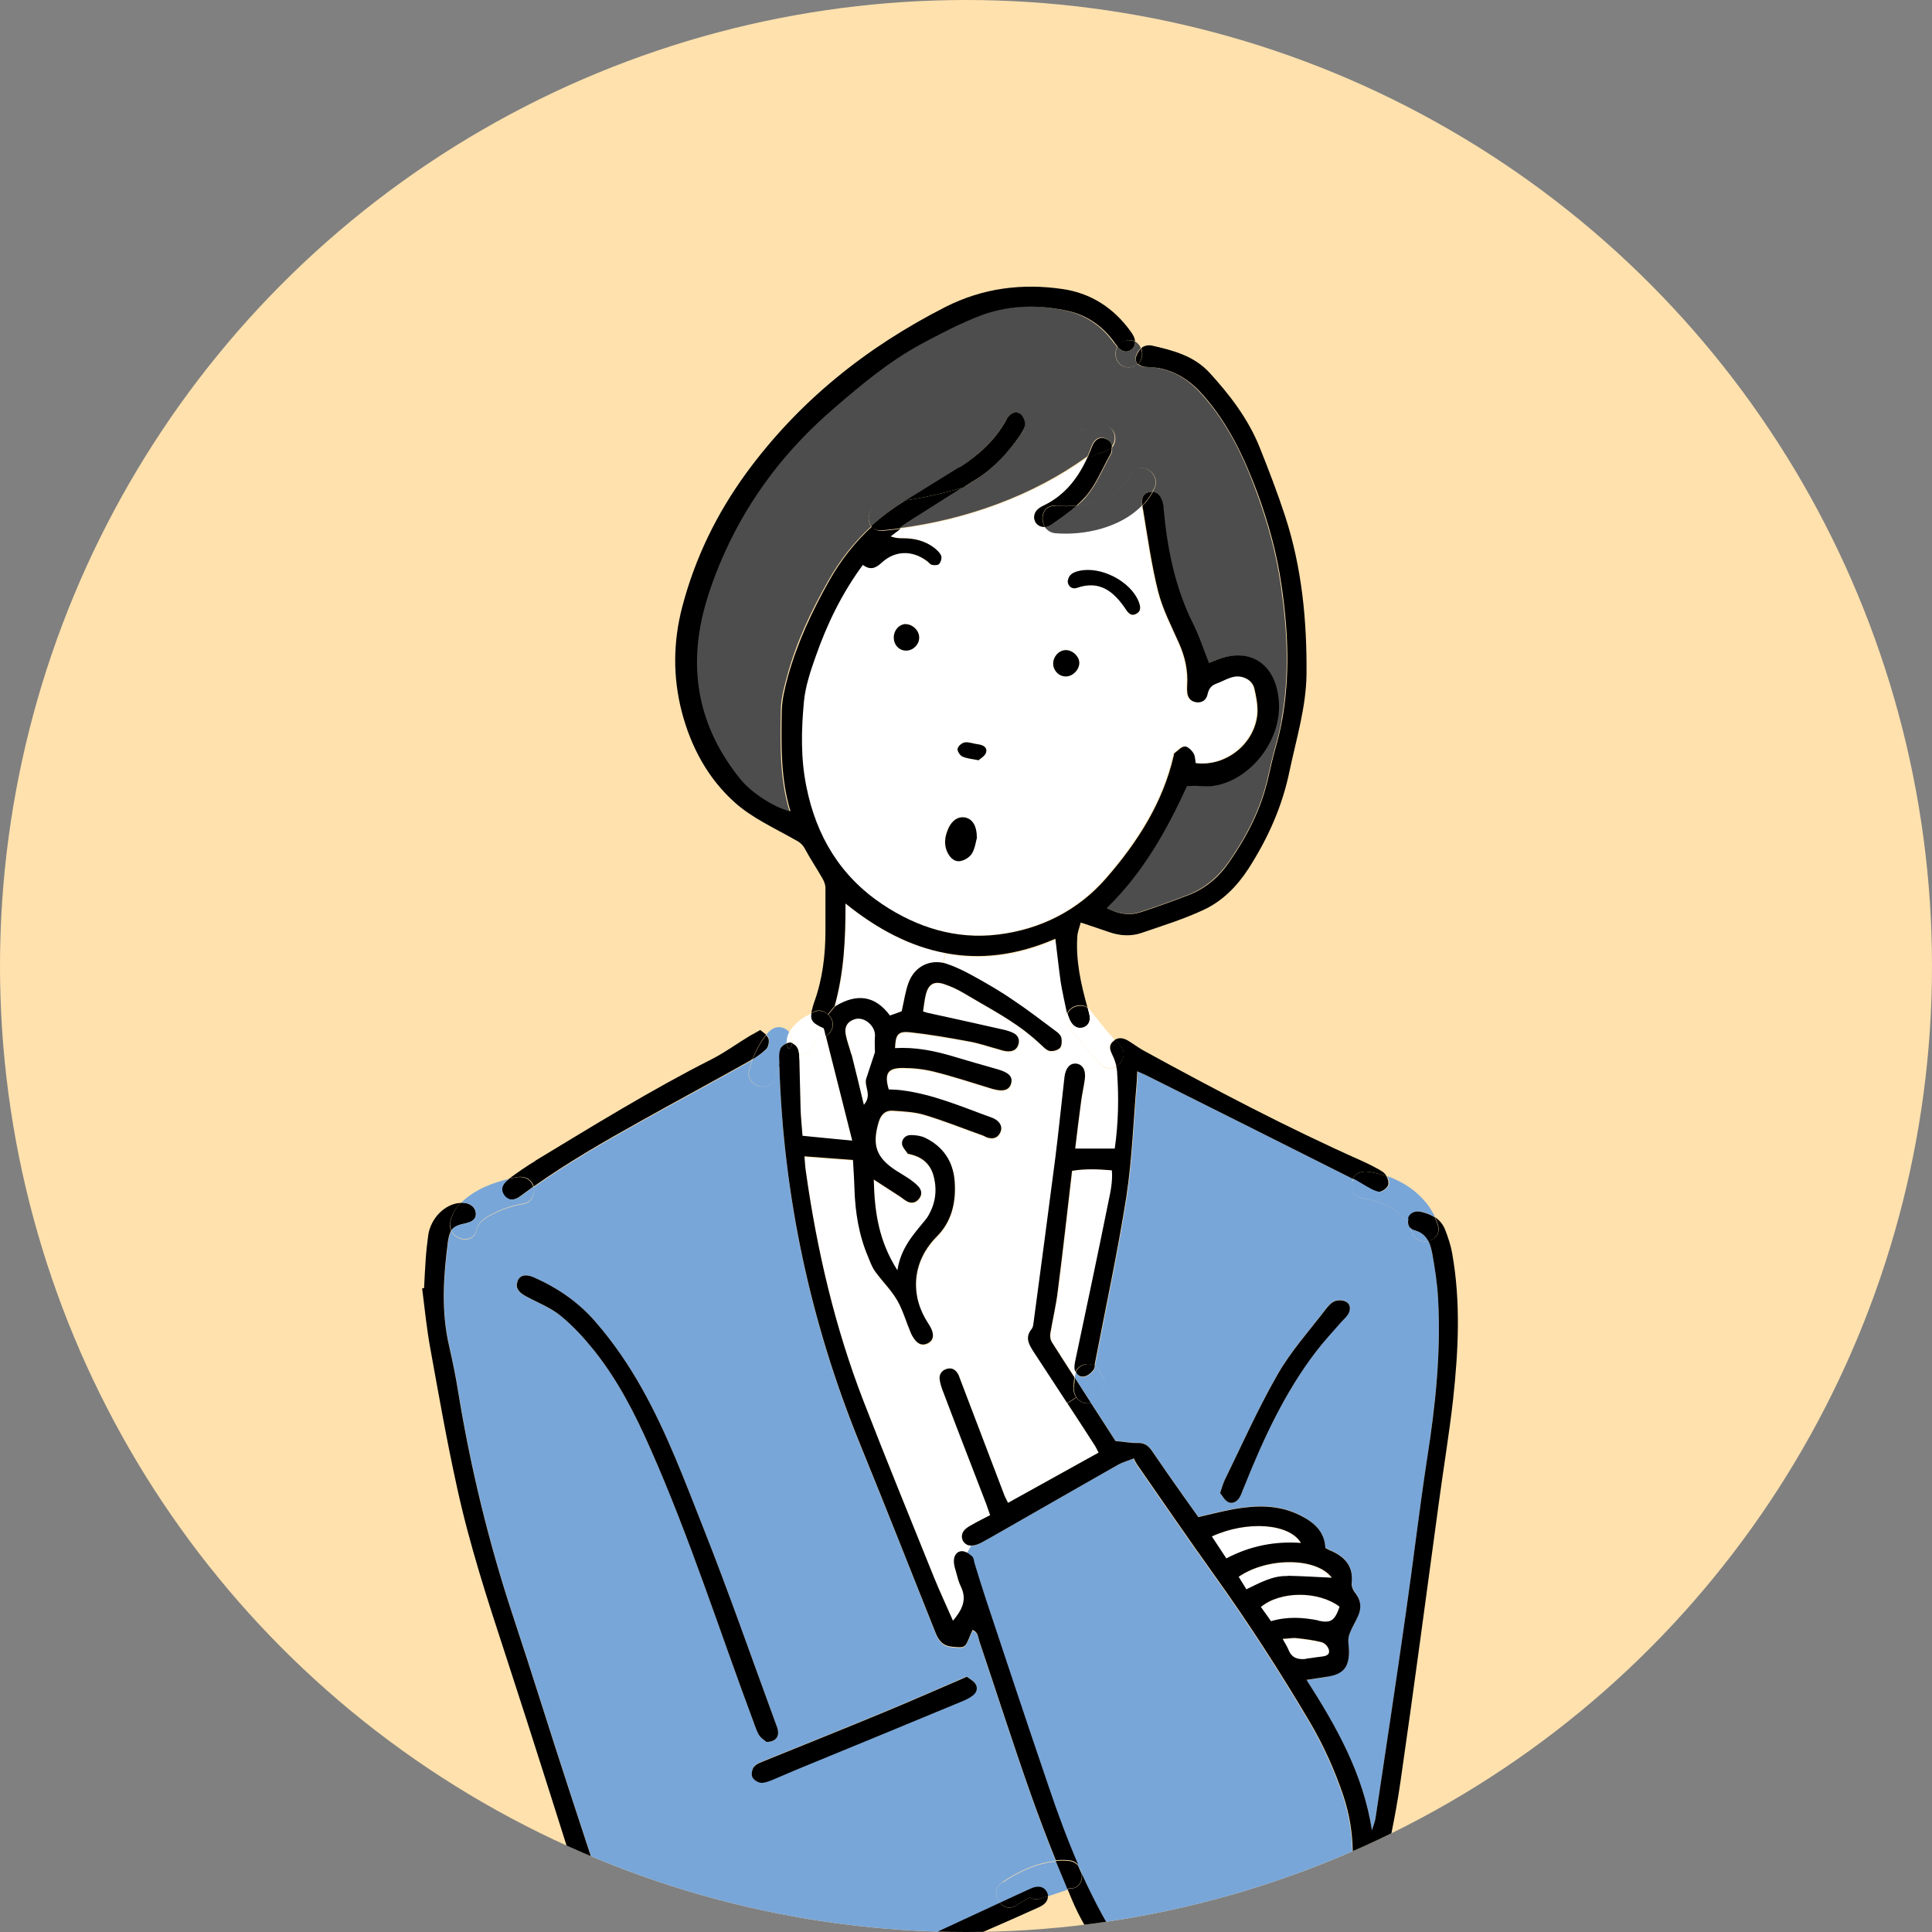<?xml version="1.0" encoding="UTF-8"?><svg id="_レイヤー_2" xmlns="http://www.w3.org/2000/svg" xmlns:xlink="http://www.w3.org/1999/xlink" viewBox="0 0 80 80"><rect x="0" y="0" width="80" height="80" fill="#808080" stroke="none"/><defs><style>.cls-1{fill:none;}.cls-2{clip-path:url(#clippath);}.cls-3{fill:#fff;}.cls-4{fill:#ffe1ad;}.cls-5{fill:#79a6d8;}.cls-6{fill:#4d4d4d;}</style><clipPath id="clippath"><circle class="cls-1" cx="40" cy="40" r="40"/></clipPath></defs><g id="contents"><g><circle class="cls-4" cx="40" cy="40" r="40"/><g class="cls-2"><g><path class="cls-5" d="M31.16,43.87c-.06,.14-.1,.29-.14,.43-.19,.7,.9,1,1.08,.3,.04-.16,.1-.32,.17-.46,.17,5.43,1.29,10.65,3.34,15.68,1.06,2.6,2.1,5.21,3.13,7.82,.14,.35,.32,.55,.72,.58,.46,.04,.49,.05,.67-.37,.04-.1,.09-.2,.14-.33,.23,.09,.23,.3,.28,.46,.72,2.13,1.4,4.27,2.15,6.39,.32,.9,.66,1.8,1.02,2.69-.79,.07-1.55,.43-2.21,.87-.34,.22-.31,.62-.11,.87-1.24,.57-2.47,1.15-3.71,1.72-2.64,1.22-5.34,2.27-8.21,2.84-.48,.1-.95,.15-1.42,.14,.05-.23-.03-.52-.26-.61-.46-.2-.84-.52-1.15-.92-.14-.19-.38-.28-.59-.26-.83-2.56-1.68-5.11-2.51-7.66-.78-2.38-1.52-4.78-2.31-7.16-1-3.03-1.75-6.12-2.26-9.26-.1-.63-.23-1.25-.37-1.87-.34-1.45-.24-2.9-.05-4.36,.03-.19,.07-.33,.13-.43,.2,.44,.94,.53,1.05-.05,.07-.34,.46-.55,.76-.69,.38-.19,.79-.31,1.21-.38,.3-.05,.46-.42,.39-.69,1.4-.99,2.89-1.85,4.38-2.68,1.48-.83,2.99-1.64,4.47-2.47,.07-.04,.14-.08,.21-.13Zm-7.95,10.61c.52,.42,.98,.93,1.4,1.45,.97,1.22,1.68,2.6,2.31,4.03,1.65,3.72,2.88,7.59,4.3,11.39,.07,.18,.12,.36,.22,.51,.09,.13,.23,.21,.3,.27,.31,0,.49-.16,.48-.39,0-.11-.04-.22-.08-.32-1-2.72-1.95-5.46-3.02-8.16-.77-1.95-1.5-3.91-2.53-5.75-.55-.98-1.18-1.91-1.92-2.76-.71-.83-1.58-1.42-2.57-1.86-.33-.14-.56-.09-.67,.15-.11,.24,0,.45,.31,.62,.49,.27,1.03,.47,1.46,.82Zm8.27,19.33c.13,.02,.29-.04,.43-.09,.36-.15,.72-.31,1.08-.46,2.26-.93,4.53-1.86,6.79-2.8,.17-.07,.35-.15,.49-.26,.16-.12,.23-.32,.1-.5-.09-.12-.24-.2-.35-.28-.16,.07-.26,.12-.36,.16-1.01,.43-2.02,.88-3.04,1.3-1.69,.7-3.39,1.38-5.09,2.07-.12,.05-.26,.11-.32,.21-.07,.11-.11,.3-.06,.41,.05,.11,.21,.22,.34,.24Z"/><path class="cls-5" d="M40.2,64.02l-.18,.31c.08,.04,.16,.1,.23,.16,.07,.06,.08,.2,.11,.31,.16,.52,.32,1.04,.49,1.55,.85,2.56,1.7,5.12,2.57,7.67,.37,1.1,.77,2.18,1.23,3.25,.08,.1,.13,.22,.15,.34,.26,.57,.53,1.14,.84,1.69,.55,.99,1.3,1.78,2.19,2.45,.4,.31,.8,.62,1.2,.93,.96,.73,1.96,1.37,3.13,1.72,.62,.19,1.15,.12,1.62-.3,.02-.02,.04-.04,.06-.06-.16-.2-.19-.49,.03-.73,.61-.64,.88-1.5,1.09-2.34,.07-.26,.26-.38,.46-.4,.13-.54,.25-1.09,.36-1.64,.3-1.53,.33-3.05-.17-4.55-.36-1.07-.82-2.09-1.39-3.06-1.23-2.08-2.54-4.11-3.95-6.08-1.09-1.52-2.15-3.07-3.22-4.61-.05-.08-.09-.16-.12-.23-.29,.11-.49,.17-.67,.27-1.5,.85-2.99,1.71-4.48,2.56-.39,.22-.78,.45-1.17,.66-.13,.07-.28,.12-.42,.12Z"/><path class="cls-5" d="M51.52,61.55c.79-1.97,1.67-3.89,2.97-5.59,.33-.43,.7-.83,1.06-1.24,.1-.11,.22-.21,.29-.34,.09-.18,.08-.4-.11-.49-.13-.07-.33-.07-.46-.02-.15,.06-.27,.2-.37,.33-.68,.89-1.45,1.74-2,2.71-.81,1.41-1.47,2.9-2.19,4.37-.07,.15-.11,.31-.19,.54,.1,.12,.18,.29,.32,.37,.18,.1,.37,0,.48-.17,.09-.14,.13-.31,.2-.46Zm3.43,7.87c.66-.1,.91-.38,.91-1.05,0-.15-.04-.3-.03-.45,0-.12,.03-.24,.08-.35,.11-.24,.25-.46,.34-.7,.13-.31,.09-.61-.12-.9-.09-.12-.17-.3-.16-.44,.07-.64-.24-1.03-.78-1.29-.1-.05-.2-.1-.31-.15-.04-.69-.48-1.06-1.04-1.35-.88-.45-1.81-.42-2.75-.26-.48,.08-.95,.21-1.47,.33-.21-.29-.43-.59-.64-.9-.43-.61-.86-1.22-1.28-1.84-.15-.22-.31-.34-.6-.33-.27,.01-.55-.04-.91-.08-.33-.52-.67-1.04-1.02-1.58,.05-.01,.1-.03,.15-.06,.12-.08,.13-.09,.21-.21,.02-.03,.03-.06,.05-.09,.04-.1,.09-.2,.13-.3,.05-.13,.01-.31-.06-.43-.02-.03-.03-.05-.05-.07-.04-.15-.13-.27-.26-.35,.01-.06,.02-.11,.03-.17,.44-2.28,.93-4.55,1.29-6.84,.24-1.57,.29-3.17,.43-4.75,.01-.13,.01-.25,.02-.44,.19,.08,.34,.15,.48,.22,2.78,1.39,5.56,2.78,8.34,4.18,.03,.02,.06,.03,.1,.05-.02,.03-.03,.07-.04,.1-.07,.27,.09,.65,.39,.69,.74,.1,1.57,.44,1.95,1.11,.01,.04,.03,.07,.05,.1,.03,.06,.06,.13,.08,.2,.11,.33,.42,.43,.68,.37,.09,.16,.13,.35,.17,.54,.12,.62,.21,1.26,.24,1.89,.12,2.2-.12,4.37-.45,6.55-.33,2.15-.58,4.31-.89,6.46-.4,2.82-.83,5.63-1.25,8.45-.02,.14-.08,.28-.15,.52-.37-2.35-1.46-4.28-2.71-6.23,.34-.05,.59-.1,.85-.13Z"/><path class="cls-6" d="M52.89,29.8c-.3,1.62-1.83,2.91-3.22,2.74-.16-.02-.33,0-.54,0-.84,1.84-1.82,3.6-3.32,5.05,.5,.26,.95,.32,1.41,.17,.66-.22,1.31-.45,1.96-.7,.7-.27,1.26-.75,1.69-1.36,.73-1.05,1.32-2.18,1.61-3.44,.1-.44,.2-.88,.32-1.31,.11-.38,.2-.76,.27-1.14l-.17-.02Z"/><path class="cls-6" d="M53.06,29.82c.34-1.84,.25-3.69-.02-5.55-.19-1.34-.55-2.64-1.02-3.91-.53-1.45-1.19-2.83-2.23-4-.51-.58-1.08-.97-1.83-1.12-.18-.04-.37-.04-.56-.05-.12,0-.23-.05-.3-.12-.09,.09-.21,.14-.37,.14-.49,0-.65-.52-.47-.85-.05-.05-.1-.12-.16-.19-.47-.65-1.11-1.1-1.86-1.28-1.2-.29-2.44-.28-3.6,.15-.89,.32-1.74,.77-2.58,1.23-1.31,.71-2.44,1.67-3.56,2.63-1.95,1.67-3.49,3.66-4.54,6-.32,.72-.61,1.46-.81,2.21-.73,2.64-.24,5.04,1.49,7.18,.45,.55,1.43,1.18,2.05,1.3-.41-1.36-.38-2.75-.36-4.13,0-.51,.13-.97,.26-1.46,.38-1.41,1-2.71,1.71-3.96,.48-.85,1.07-1.6,1.77-2.24-.22-.31-.07-.9,.44-.94,.33-.03,.66-.07,.99-.12,.74-.45,1.48-.91,2.21-1.37,.8-.51,1.49-1.13,1.95-1.98,.03-.05,.05-.1,.09-.14,.14-.16,.34-.22,.5-.09,.11,.09,.2,.28,.19,.42,0,.15-.11,.31-.21,.45-.5,.71-1.08,1.35-1.81,1.82-.18,.12-.36,.23-.54,.34,1.68-.51,3.28-1.28,4.66-2.3,.1-.08,.23-.1,.35-.07,.06-.03,.13-.06,.2-.08,.05-.01,.09-.03,.14-.04,.03,0,.05-.01,.08-.02,.01,0,.04-.02,.06-.02,0,0,0,0,0,0,.27-.11,.58-.06,.74,.21,.12,.2,.09,.49-.06,.66,0,.03,0,.07,0,.11,0,.07-.03,.15-.07,.21-.32,.57-.57,1.2-.98,1.69-.12,.15-.26,.28-.41,.41,.91-.09,1.84-.46,2.24-1.29,.32-.65,1.29-.08,.97,.57-.02,.05-.05,.1-.08,.15,.24,.01,.39,.22,.44,.6,0,.02,0,.04,0,.06,.15,1.67,.48,3.29,1.23,4.81,.25,.51,.43,1.06,.65,1.61,.13-.05,.23-.09,.33-.13,1.24-.5,2.27,.05,2.52,1.37,.07,.38,.07,.76,0,1.12l.17,.02Z"/><path class="cls-3" d="M53.11,67.87c.12,.22,.2,.34,.25,.47,.14,.34,.41,.4,.73,.36,.2-.02,.4-.06,.61-.08,.18-.02,.37-.06,.33-.27-.02-.13-.17-.3-.3-.33-.34-.09-.69-.13-1.04-.17-.16-.02-.32,.02-.58,.03Z"/><path class="cls-3" d="M52.2,66.56c.14,.19,.28,.39,.42,.59,.67-.2,1.32-.16,1.97-.03,.52,.11,.68,0,.88-.58-.87-.66-2.45-.66-3.26,.01Z"/><path class="cls-3" d="M51.29,65.3c.1,.16,.2,.33,.32,.52,.56-.27,1.09-.57,1.7-.55,.59,.01,1.19,.05,1.83,.08-.63-.85-2.67-.86-3.86-.04Z"/><path class="cls-3" d="M50.17,63.63c.21,.32,.39,.59,.6,.91,.97-.51,1.99-.72,3.09-.64-.47-.81-2.23-.94-3.69-.27Z"/><path class="cls-3" d="M42.42,42.69c-.8-.6-1.69-1.06-2.54-1.57-.24-.14-.5-.26-.77-.35-.41-.14-.65-.01-.76,.41-.06,.23-.08,.47-.12,.72,.1,.03,.17,.06,.24,.07,1.01,.22,2.01,.44,3.02,.67,.15,.03,.29,.07,.43,.13,.05,.02,.1,.05,.14,.08l.36-.17Z"/><path class="cls-3" d="M35.88,44.66c.11-.33,.22-.66,.36-1.09,0-.14-.02-.4,0-.65,.04-.42-.43-.84-.83-.72-.3,.09-.45,.31-.38,.65,.05,.27,.16,.54,.23,.81,.17,.67,.33,1.34,.51,2.09,.36-.41,0-.76,.1-1.09Z"/><path class="cls-3" d="M33.85,43.09s-.05,.04-.07,.05c-.04,.03-.07,.07-.11,.1-.07,.24-.26,.43-.54,.43-.01,0-.03,0-.04,0,0,.08,0,.16,.01,.24,.02,.67,.03,1.35,.05,2.02,.01,.35,.05,.7,.08,1.11,.68,.07,1.32,.13,2.06,.2-.38-1.5-.74-2.92-1.09-4.32-.04,.02-.08,.04-.13,.06-.01,0-.02,0-.03,0-.03,.01-.05,.03-.08,.04-.04,.02-.08,.05-.12,.07Z"/><path class="cls-3" d="M35.02,37.43c0,1.47-.05,2.83-.45,4.25,.93-.57,1.68-.42,2.27,.38,.2-.07,.38-.13,.49-.18,.1-.44,.15-.83,.29-1.2,.24-.62,.81-.93,1.43-.8l.08-.41c-1.43-.27-2.8-.98-4.12-2.05Z"/><path class="cls-3" d="M44.51,56.63c0-.15,.04-.29,.07-.44,.44-2.13,.9-4.25,1.33-6.38,.09-.43,.19-.87,.15-1.34-.58-.05-1.11-.07-1.65,.02-.2,1.7-.38,3.33-.59,4.97-.07,.59-.22,1.17-.31,1.76-.02,.11,0,.26,.06,.36,.31,.48,.62,.97,.93,1.45,0-.08,.02-.15,.05-.22-.02-.05-.04-.11-.04-.18Z"/><path class="cls-3" d="M39.24,39.94c.39,.13,.76,.32,1.12,.52,.56,.31,1.11,.63,1.63,.99,.61,.41,1.18,.85,1.77,1.29,.09,.06,.18,.16,.2,.26,.02,.13,.02,.32-.06,.41-.08,.09-.26,.14-.39,.13-.11,0-.24-.11-.33-.2-.24-.23-.5-.45-.76-.65l-.36,.17c.12,.1,.17,.23,.12,.41-.06,.21-.22,.3-.43,.29-.13,0-.26-.04-.38-.08-.42-.11-.83-.26-1.25-.33-.81-.15-1.62-.29-2.44-.38-.49-.05-.59,.1-.61,.66,.83-.05,1.64,.11,2.43,.35,.61,.18,1.22,.36,1.83,.53,.45,.13,.62,.3,.55,.57-.07,.29-.33,.37-.8,.23-.79-.24-1.57-.5-2.37-.7-.43-.11-.89-.16-1.33-.16-.62,0-.76,.24-.57,.89,.16,.01,.33,.01,.49,.03,1.34,.16,2.56,.7,3.81,1.15,.05,.02,.1,.05,.15,.08,.19,.14,.27,.32,.16,.54-.11,.22-.31,.26-.53,.19-.07-.02-.13-.07-.2-.09-.79-.28-1.58-.6-2.38-.84-.42-.13-.88-.15-1.33-.18-.32-.02-.5,.17-.59,.48-.28,.95-.1,1.47,.74,2.01,.19,.12,.38,.23,.57,.36,.12,.09,.24,.18,.34,.29,.14,.16,.16,.34,.02,.51-.13,.17-.32,.2-.5,.1-.11-.06-.21-.15-.32-.22-.32-.21-.65-.42-1.05-.68,.03,1.36,.21,2.55,.98,3.76,.14-.93,.67-1.49,1.16-2.09,.02-.03,.05-.06,.07-.09,.34-.54,.43-1.11,.27-1.72-.14-.53-.5-.81-1.03-.92-.02,0-.04,0-.05-.02-.08-.13-.22-.26-.23-.4-.01-.2,.15-.36,.36-.36,.2,0,.42,.03,.59,.11,.75,.36,1.17,.98,1.23,1.81,.06,.86-.12,1.66-.74,2.28-1.08,1.09-1.08,2.5-.36,3.59,.06,.09,.12,.19,.16,.3,.08,.22,.05,.42-.17,.53-.21,.11-.4,.04-.54-.15-.07-.09-.13-.19-.17-.29-.19-.45-.32-.92-.56-1.34-.25-.43-.62-.79-.91-1.19-.13-.18-.21-.4-.29-.6-.39-.91-.54-1.87-.57-2.85-.01-.39-.04-.78-.06-1.17-.69-.05-1.33-.1-2.01-.15,.02,.26,.03,.45,.06,.64,.46,3.26,1.2,6.44,2.39,9.51,.95,2.45,1.94,4.87,2.92,7.3,.24,.59,.51,1.16,.78,1.78,.38-.45,.59-.87,.33-1.41-.1-.2-.15-.42-.21-.64-.04-.14-.09-.29-.08-.44,0-.2,.12-.39,.33-.39,.06,0,.13,.02,.19,.05l.18-.31c-.32,0-.49-.36-.3-.61,.08-.11,.22-.19,.35-.26,.24-.14,.49-.26,.74-.39-.06-.18-.11-.32-.16-.46-.59-1.54-1.19-3.07-1.77-4.61-.07-.17-.13-.35-.16-.54-.03-.2,.07-.37,.27-.44,.2-.07,.37,0,.48,.19,.04,.06,.06,.13,.09,.21,.61,1.61,1.23,3.22,1.84,4.83,.04,.1,.1,.2,.15,.31,1.26-.7,2.5-1.39,3.75-2.08-.06-.11-.09-.19-.14-.27-.38-.59-.76-1.18-1.15-1.77-.46-.71-.93-1.43-1.4-2.14-.2-.3-.35-.58-.08-.92,.07-.09,.08-.25,.1-.37,.3-2.25,.6-4.49,.89-6.74,.14-1.11,.25-2.23,.38-3.35,.04-.36,.21-.55,.46-.54,.27,.01,.42,.26,.38,.64-.04,.3-.11,.59-.15,.89-.09,.66-.16,1.32-.25,1.99,.58,0,1.1,0,1.64,0,.16-1.06,.18-2.08,.1-3.11,0-.1-.02-.2-.04-.3-.2,.12-.45,.13-.66-.08-.45-.46-.84-.96-1.24-1.46-.15-.19-.21-.42-.12-.63-.01-.05-.03-.1-.04-.15-.08-.38-.17-.77-.23-1.16-.08-.57-.15-1.14-.22-1.78-1.61,.7-3.12,.87-4.57,.59l-.08,.41c.06,.01,.11,.03,.17,.05Z"/><path class="cls-3" d="M45.04,18.92c-.39,.86-.93,1.58-1.82,2.01-.21,.1-.39,.23-.4,.48,0,.26,.21,.43,.45,.41,.09,.13,.23,.23,.43,.25,1.21,.1,2.69-.23,3.58-1.14,0,.04,0,.09,.02,.14,.19,1.14,.35,2.3,.63,3.42,.19,.74,.55,1.43,.86,2.13,.25,.56,.38,1.13,.34,1.75,0,.07-.01,.15,0,.22,0,.25,.11,.44,.38,.48,.24,.03,.41-.1,.46-.32,.05-.22,.13-.36,.36-.45,.35-.12,.66-.37,1.06-.28,.26,.06,.46,.23,.52,.47,.08,.34,.15,.7,.13,1.04-.1,1.26-1.31,2.22-2.56,2.06-.02-.13-.02-.3-.09-.41-.08-.13-.25-.29-.36-.28-.15,.01-.29,.18-.43,.28-.02,.02-.02,.07-.03,.11-.45,1.95-1.51,3.59-2.79,5.06-1.16,1.34-2.73,2.13-4.49,2.34-1.73,.21-3.34-.29-4.79-1.26-1.74-1.17-2.73-2.82-3.14-4.87-.24-1.18-.21-2.35-.1-3.53,.06-.62,.27-1.25,.48-1.84,.47-1.35,1.09-2.63,1.96-3.81,.32,.24,.54,.13,.79-.1,.55-.5,1.25-.51,1.85-.07,.08,.05,.14,.15,.22,.17,.1,.02,.25,.02,.3-.04,.07-.08,.12-.25,.08-.34-.05-.13-.18-.24-.29-.33-.37-.28-.81-.39-1.27-.39-.16,0-.32,0-.53-.08,.14-.1,.27-.21,.41-.31,2.74-.35,5.54-1.34,7.77-2.96,0,0,.02,0,.02,0Zm-7.5,8.01c.29-.01,.53-.27,.52-.55,0-.28-.27-.54-.54-.54s-.51,.25-.51,.56c0,.31,.23,.55,.53,.54Zm2.24,8.72c.18-.04,.38-.17,.47-.33,.12-.22,.15-.49,.19-.62,0-.52-.19-.79-.49-.85-.28-.05-.53,.11-.69,.45-.15,.33-.2,.68-.02,1.02,.11,.21,.3,.38,.54,.32Zm.74-4.17c.09-.08,.27-.18,.31-.32,.06-.22-.12-.31-.33-.34-.18-.02-.37-.1-.54-.08-.11,.01-.28,.14-.3,.25-.02,.1,.09,.28,.19,.33,.18,.09,.39,.1,.68,.16Zm3.62-3.47c.29,0,.57-.3,.55-.59-.02-.27-.3-.51-.57-.5-.28,.01-.51,.27-.51,.56,0,.29,.25,.54,.53,.53Zm2.47-2.78c.12,.18,.24,.31,.45,.19,.21-.12,.16-.31,.09-.5-.34-.85-1.58-1.48-2.47-1.27-.23,.05-.43,.15-.46,.4,0,.21,.17,.37,.39,.29,.95-.33,1.53,.17,2.01,.88Z"/><path d="M18.65,50.6c-.03,.13,0,.25,.04,.35,.11-.16,.28-.23,.57-.29,.34-.07,.48-.22,.44-.46-.04-.23-.25-.39-.54-.4-.03,0-.05,0-.08,0-.22,.23-.37,.49-.43,.8Z"/><path d="M21.05,48.83c-.29,.22-.34,.46-.18,.67,.16,.22,.41,.24,.69,.02,.17-.13,.35-.25,.52-.38,0,0,0,0,0,0-.09-.32-.39-.44-.69-.39-.1,.02-.21,.04-.32,.06-.01,0-.02,.02-.03,.02Z"/><path d="M21.44,53.04c-.11,.24,0,.45,.31,.62,.49,.27,1.03,.47,1.46,.82,.52,.42,.98,.93,1.4,1.45,.97,1.22,1.68,2.6,2.31,4.03,1.65,3.72,2.88,7.59,4.3,11.39,.07,.18,.12,.36,.22,.51,.09,.13,.23,.21,.3,.27,.31,0,.49-.16,.48-.39,0-.11-.04-.22-.08-.32-1-2.72-1.95-5.46-3.02-8.16-.77-1.95-1.5-3.91-2.53-5.75-.55-.98-1.18-1.91-1.92-2.76-.71-.83-1.58-1.42-2.57-1.86-.33-.14-.56-.09-.67,.15Z"/><path class="cls-5" d="M19.7,50.2c.04,.24-.11,.39-.44,.46-.29,.06-.47,.13-.57,.29,.2,.44,.94,.53,1.05-.05,.07-.34,.46-.55,.76-.69,.38-.19,.79-.31,1.21-.38,.3-.05,.46-.42,.39-.69-.18,.12-.35,.25-.52,.38-.29,.21-.53,.19-.69-.02-.16-.22-.12-.45,.18-.67,.01,0,.02-.02,.03-.02-.68,.15-1.5,.47-2.01,1,.03,0,.05,0,.08,0,.29,0,.5,.17,.54,.4Z"/><path d="M22.17,48.07c-.37,.22-.73,.47-1.08,.73,.11-.02,.22-.04,.32-.06,.3-.05,.6,.07,.69,.39,0,0,0,0,0,0,1.4-.99,2.89-1.85,4.38-2.68,1.48-.83,2.99-1.64,4.47-2.47,.07-.04,.14-.08,.21-.13,.14-.36,.33-.7,.56-1.01-.07-.06-.16-.12-.24-.19-.17,.1-.3,.17-.43,.24-.53,.32-1.03,.69-1.58,.97-2.51,1.27-4.9,2.75-7.3,4.2Z"/><path d="M25.62,82.09c.06-.25,.24-.37,.43-.39-.83-2.56-1.68-5.11-2.51-7.66-.78-2.38-1.52-4.78-2.31-7.16-1-3.03-1.75-6.12-2.26-9.26-.1-.63-.23-1.25-.37-1.87-.34-1.45-.24-2.9-.05-4.36,.03-.19,.07-.33,.13-.43-.05-.1-.06-.22-.04-.35,.06-.31,.22-.57,.43-.8-.64,.03-1.24,.63-1.34,1.35-.04,.32-.08,.63-.1,.95-.03,.41-.05,.82-.07,1.23-.03,0-.05,0-.08,.01,.11,.85,.19,1.71,.35,2.55,.34,1.88,.67,3.76,1.08,5.62,.52,2.42,1.29,4.77,2.06,7.12,1.15,3.52,2.26,7.06,3.38,10.59,.34,1.09,.67,2.18,1,3.27,.05,.15,.12,.27,.24,.32-.05-.23-.05-.47,.02-.73Z"/><path d="M31.21,73.17c-.07,.11-.11,.3-.06,.41,.05,.11,.21,.22,.34,.24,.13,.02,.29-.04,.43-.09,.36-.15,.72-.31,1.08-.46,2.26-.93,4.53-1.86,6.79-2.8,.17-.07,.35-.15,.49-.26,.16-.12,.23-.32,.1-.5-.09-.12-.24-.2-.35-.28-.16,.07-.26,.12-.36,.16-1.01,.43-2.02,.88-3.04,1.3-1.69,.7-3.39,1.38-5.09,2.07-.12,.05-.26,.11-.32,.21Z"/><path d="M31.72,42.86c-.23,.31-.42,.65-.56,1.01,.2-.12,.39-.26,.56-.42,.1-.09,.14-.32,.1-.45-.02-.05-.06-.1-.11-.14Z"/><path class="cls-5" d="M31.83,43c.04,.13,0,.36-.1,.45-.17,.16-.36,.3-.56,.42-.06,.14-.1,.29-.14,.43-.19,.7,.9,1,1.08,.3,.04-.16,.1-.32,.17-.46,0-.06,0-.12,0-.18,0-.18-.02-.39,.05-.55,.04-.09,.15-.17,.26-.22,0-.03,0-.06,0-.1,0-.13,.04-.25,.09-.35-.04-.05-.09-.1-.15-.13-.29-.17-.59-.04-.77,.2,0,.01-.02,.03-.03,.04,.05,.04,.09,.09,.11,.14Z"/><path d="M33.09,43.66c0,.08,0,.16,.01,.24,.02,.67,.03,1.35,.05,2.02,.01,.35,.05,.7,.08,1.11,.68,.07,1.32,.13,2.06,.2-.38-1.5-.74-2.92-1.09-4.32,.21-.13,.34-.37,.27-.63-.03-.1-.09-.19-.17-.27l.28-.34c.93-.57,1.68-.42,2.27,.38,.2-.07,.38-.13,.49-.18,.1-.44,.15-.83,.29-1.2,.24-.62,.81-.93,1.43-.8,.06,.01,.11,.03,.17,.05,.39,.13,.76,.32,1.12,.52,.56,.31,1.11,.63,1.63,.99,.61,.41,1.18,.85,1.77,1.29,.09,.06,.18,.16,.2,.26,.02,.13,.02,.32-.06,.41-.08,.09-.26,.14-.39,.13-.11,0-.24-.11-.33-.2-.24-.23-.5-.45-.76-.65-.8-.6-1.69-1.06-2.54-1.57-.24-.14-.5-.26-.77-.35-.41-.14-.65-.01-.76,.41-.06,.23-.08,.47-.12,.72,.1,.03,.17,.06,.24,.07,1.01,.22,2.01,.44,3.02,.67,.15,.03,.29,.07,.43,.13,.05,.02,.1,.05,.14,.08,.12,.1,.17,.23,.12,.41-.06,.21-.22,.3-.43,.29-.13,0-.26-.04-.38-.08-.42-.11-.83-.26-1.25-.33-.81-.15-1.62-.29-2.44-.38-.49-.05-.59,.1-.61,.66,.83-.05,1.64,.11,2.43,.35,.61,.18,1.22,.36,1.83,.53,.45,.13,.62,.3,.55,.57-.07,.29-.33,.37-.8,.23-.79-.24-1.57-.5-2.37-.7-.43-.11-.89-.16-1.33-.16-.62,0-.76,.24-.57,.89,.16,.01,.33,.01,.49,.03,1.34,.16,2.56,.7,3.81,1.15,.05,.02,.1,.05,.15,.08,.19,.14,.27,.32,.16,.54-.11,.22-.31,.26-.53,.19-.07-.02-.13-.07-.2-.09-.79-.28-1.58-.6-2.38-.84-.42-.13-.88-.15-1.33-.18-.32-.02-.5,.17-.59,.48-.28,.95-.1,1.47,.74,2.01,.19,.12,.38,.23,.57,.36,.12,.09,.24,.18,.34,.29,.14,.16,.16,.34,.02,.51-.13,.17-.32,.2-.5,.1-.11-.06-.21-.15-.32-.22-.32-.21-.65-.42-1.05-.68,.03,1.36,.21,2.55,.98,3.76,.14-.93,.67-1.49,1.16-2.09,.02-.03,.05-.06,.07-.09,.34-.54,.43-1.11,.27-1.72-.14-.53-.5-.81-1.03-.92-.02,0-.04,0-.05-.02-.08-.13-.22-.26-.23-.4-.01-.2,.15-.36,.36-.36,.2,0,.42,.03,.59,.11,.75,.36,1.17,.98,1.23,1.81,.06,.86-.12,1.66-.74,2.28-1.08,1.09-1.08,2.5-.36,3.59,.06,.09,.12,.19,.16,.3,.08,.22,.05,.42-.17,.53-.21,.11-.4,.04-.54-.15-.07-.09-.13-.19-.17-.29-.19-.45-.32-.92-.56-1.34-.25-.43-.62-.79-.91-1.19-.13-.18-.21-.4-.29-.6-.39-.91-.54-1.87-.57-2.85-.01-.39-.04-.78-.06-1.17-.69-.05-1.33-.1-2.01-.15,.02,.26,.03,.45,.06,.64,.46,3.26,1.2,6.44,2.39,9.51,.95,2.45,1.94,4.87,2.92,7.3,.24,.59,.51,1.16,.78,1.78,.38-.45,.59-.87,.33-1.41-.1-.2-.15-.42-.21-.64-.04-.14-.09-.29-.08-.44,0-.2,.12-.39,.33-.39,.06,0,.13,.02,.19,.05,.08,.04,.16,.1,.23,.16,.07,.06,.08,.2,.11,.31,.16,.52,.32,1.04,.49,1.55,.85,2.56,1.7,5.12,2.57,7.67,.37,1.1,.77,2.18,1.23,3.25-.09-.1-.22-.18-.38-.19-.18-.02-.37-.02-.55,0-.36-.89-.7-1.79-1.02-2.69-.75-2.12-1.43-4.26-2.15-6.39-.05-.16-.05-.37-.28-.46-.05,.12-.1,.22-.14,.33-.17,.42-.21,.41-.67,.37-.4-.03-.58-.23-.72-.58-1.04-2.61-2.07-5.22-3.13-7.82-2.05-5.03-3.17-10.26-3.34-15.68,.11-.25,.25-.48,.41-.7,.1,.13,.25,.21,.41,.22Zm2.17,0c.17,.67,.33,1.34,.51,2.09,.36-.41,0-.76,.1-1.09,.11-.33,.22-.66,.36-1.09,0-.14-.02-.4,0-.65,.04-.42-.43-.84-.83-.72-.3,.09-.45,.31-.38,.65,.05,.27,.16,.54,.23,.81Z"/><path d="M32.32,43.42c-.07,.16-.06,.36-.05,.55,0,.06,0,.12,0,.18,.11-.25,.25-.48,.41-.7-.06-.07-.09-.15-.11-.24-.11,.04-.22,.13-.26,.22Z"/><path class="cls-3" d="M32.57,43.1s0,.06,0,.1c.04-.02,.09-.03,.13-.03,.03,0,.06,0,.1,.02,.02-.15-.03-.32-.13-.44-.05,.11-.09,.23-.09,.35Z"/><path d="M32.7,43.17s-.08,.02-.13,.03c.01,.09,.05,.17,.11,.24,.01-.02,.03-.04,.04-.05,.04-.06,.07-.13,.08-.2-.04-.02-.07-.03-.1-.02Z"/><path d="M32.72,43.39s-.03,.04-.04,.05c.1,.13,.25,.21,.41,.22,0-.09-.02-.18-.06-.26-.04-.08-.14-.18-.23-.22,0,.07-.03,.14-.08,.2Z"/><path class="cls-3" d="M33.03,43.41c.04,.08,.05,.16,.06,.26,.01,0,.03,0,.04,0,.27,0,.47-.18,.54-.43,.03-.04,.07-.07,.11-.1,.02-.01,.06-.04,.07-.05,.04-.02,.08-.05,.12-.07,.02-.01,.05-.03,.08-.04,0,0,.01,0,.03,0,.04-.02,.09-.04,.13-.06-.03-.11-.06-.22-.08-.33-.44-.2-.56-.31-.51-.63-.38,.16-.76,.43-.94,.8,.1,.12,.15,.29,.13,.44,.09,.04,.19,.14,.23,.22Z"/><path d="M33.6,41.95c-.05,.32,.07,.43,.51,.63,.03,.11,.06,.22,.08,.33,.21-.13,.34-.37,.27-.63-.03-.1-.09-.19-.17-.27-.14-.13-.34-.19-.52-.13-.06,.02-.11,.04-.17,.07Z"/><path class="cls-6" d="M36.51,20.84c-.51,.04-.66,.63-.44,.94,.4-.36,.83-.69,1.3-.98,.04-.03,.09-.05,.13-.08-.33,.05-.66,.09-.99,.12Z"/><path d="M36.07,21.78c.09,.12,.23,.2,.44,.18,.25-.02,.49-.05,.74-.08,.12-.09,.25-.18,.38-.27,.75-.48,1.51-.95,2.26-1.43-.79,.24-1.59,.42-2.39,.54-.04,.03-.09,.05-.13,.08-.47,.29-.9,.62-1.3,.98Z"/><path d="M37.52,25.84c-.28,0-.51,.25-.51,.56,0,.31,.23,.55,.53,.54,.29-.01,.53-.27,.52-.55,0-.28-.27-.54-.54-.54Z"/><path class="cls-6" d="M45.36,17.64s0,0,0,0c-.02,0-.05,.02-.06,.02-.02,0-.05,.02-.08,.02-.05,.01-.09,.03-.14,.04-.07,.02-.13,.05-.2,.08-.12-.02-.25,0-.35,.07-1.37,1.02-2.98,1.79-4.66,2.3-.75,.48-1.51,.95-2.26,1.43-.13,.08-.26,.18-.38,.27,2.74-.35,5.54-1.34,7.77-2.96,0,0,.02,0,.02,0,.04-.08,.07-.16,.1-.24,.05-.12,.09-.25,.16-.36,.12-.17,.29-.24,.49-.16,.16,.07,.24,.19,.25,.35,.16-.17,.18-.46,.06-.66-.16-.27-.47-.33-.74-.21Z"/><path d="M39.71,19.35c-.73,.46-1.47,.91-2.21,1.37,.8-.12,1.6-.3,2.39-.54,.18-.11,.36-.23,.54-.34,.74-.47,1.32-1.11,1.81-1.82,.09-.14,.2-.3,.21-.45,0-.14-.08-.33-.19-.42-.16-.13-.36-.07-.5,.09-.04,.04-.07,.09-.09,.14-.46,.85-1.15,1.47-1.95,1.98Z"/><path d="M39.27,34.31c-.15,.33-.2,.68-.02,1.02,.11,.21,.3,.38,.54,.32,.18-.04,.38-.17,.47-.33,.12-.22,.15-.49,.19-.62,0-.52-.19-.79-.49-.85-.28-.05-.53,.11-.69,.45Z"/><path d="M39.65,30.99c-.02,.1,.09,.28,.19,.33,.18,.09,.39,.1,.68,.16,.09-.08,.27-.18,.31-.32,.06-.22-.12-.31-.33-.34-.18-.02-.37-.1-.54-.08-.11,.01-.28,.14-.3,.25Z"/><path class="cls-5" d="M41.51,77.93c-.34,.22-.31,.62-.11,.87,.43-.2,.86-.4,1.28-.59,.31-.14,.57-.07,.68,.16,.02,.05,.04,.1,.04,.15,.23-.08,.46-.15,.69-.23,.04-.02,.08-.03,.12-.05-.16-.39-.32-.77-.48-1.16-.79,.07-1.55,.43-2.21,.87Z"/><path d="M42.64,78.57c.13,.07,.28,.1,.43,.05,.11-.04,.22-.07,.33-.11,0-.05-.02-.1-.04-.15-.11-.23-.36-.31-.68-.16-.43,.2-.86,.39-1.28,.59,.16,.19,.41,.28,.68,.11,.18-.12,.37-.23,.56-.33Z"/><path d="M43.07,78.62c-.15,.05-.3,.02-.43-.05-.19,.1-.38,.21-.56,.33-.27,.18-.53,.08-.68-.11-1.24,.57-2.47,1.15-3.71,1.72-2.64,1.22-5.34,2.27-8.21,2.84-.48,.1-.95,.15-1.42,.14-.01,.06-.03,.11-.06,.15-.04,.07-.1,.13-.16,.17-.1,.12-.26,.2-.44,.22-.2,.02-.39,.01-.57-.03,.06,.1,.18,.18,.34,.23,.34,.09,.7,.12,1.04,.18,.39-.06,.76-.09,1.12-.17,3.25-.68,6.31-1.88,9.28-3.34,.7-.34,1.44-.62,2.16-.93,.76-.33,1.51-.66,2.26-1,.26-.12,.37-.28,.36-.46-.11,.04-.22,.07-.33,.11Z"/><path d="M43.71,20.95c-.52-.04-.66,.53-.43,.88,.08,0,.17-.04,.26-.1,.36-.25,.73-.5,1.05-.79-.3,.03-.6,.03-.87,0Z"/><path class="cls-6" d="M43.53,21.73c-.08,.06-.17,.09-.26,.1,.09,.13,.23,.23,.43,.25,1.21,.1,2.69-.23,3.58-1.14-.03-.37,.09-.54,.34-.57,.03,0,.06,0,.09,0,.03-.05,.05-.1,.08-.15,.31-.65-.66-1.22-.97-.57-.4,.83-1.33,1.19-2.24,1.29-.33,.29-.7,.54-1.05,.79Z"/><path d="M44.12,26.92c-.28,.01-.51,.27-.51,.56,0,.29,.25,.54,.53,.53,.29,0,.57-.3,.55-.59-.02-.27-.3-.51-.57-.5Z"/><path d="M43.72,77.07c.16,.39,.32,.78,.48,1.16,.02-.01,.04-.02,.06-.04,0,0,0,0,0,0,.4,.04,.57-.29,.53-.6-.05-.11-.1-.22-.15-.34-.09-.1-.22-.18-.38-.19-.18-.02-.37-.02-.55,0Z"/><path d="M44.21,24.05c0,.21,.17,.37,.39,.29,.95-.33,1.53,.17,2.01,.88,.12,.18,.24,.31,.45,.19,.21-.12,.16-.31,.09-.5-.34-.85-1.58-1.48-2.47-1.27-.23,.05-.43,.15-.46,.4Z"/><path d="M44.3,42.25c.13,.28,.36,.39,.58,.3,.22-.09,.3-.3,.21-.61-.02-.07-.04-.13-.05-.2-.21-.16-.55-.1-.72,.07-.05,.05-.09,.11-.12,.17,.03,.09,.06,.19,.1,.27Z"/><path class="cls-5" d="M44.65,77.26c.05,.11,.1,.23,.15,.34-.02-.12-.07-.24-.15-.34Z"/><path d="M45.18,58.09c-.23-.35-.45-.7-.68-1.06,0,0,0,.01,0,.02,0,.09,0,.19-.02,.28,0,.06-.02,.13-.01,.19,.01,.14,.02,.17,.08,.3,0,.02,.02,.03,.03,.05,.07,.1,.19,.19,.31,.22,.09,.02,.19,.03,.29,0Z"/><path class="cls-3" d="M44.32,42.6c.4,.5,.79,1.01,1.24,1.46,.21,.21,.46,.2,.66,.08-.04-.15-.09-.31-.16-.45-.1-.21-.17-.38,0-.56,.03-.03,.06-.06,.09-.08-.37-.4-.7-.83-1.04-1.26-.02-.03-.05-.05-.07-.07,.02,.07,.04,.13,.05,.2,.09,.31,.01,.52-.21,.61-.23,.09-.45-.02-.58-.3-.04-.09-.07-.18-.1-.27-.09,.21-.03,.44,.12,.63Z"/><path d="M44.55,56.81c.05,.12,.16,.2,.3,.19,.14,0,.3-.12,.4-.24,.05-.05,.07-.12,.09-.2-.08-.05-.18-.08-.28-.08-.22,0-.42,.13-.51,.32Z"/><path d="M45.5,18.78c.14-.04,.27-.09,.4-.15,.06-.03,.1-.06,.14-.11-.01-.16-.09-.28-.25-.35-.2-.09-.37-.01-.49,.16-.07,.11-.11,.24-.16,.36-.03,.08-.07,.16-.1,.24,.12,0,.25-.04,.35-.11,.04-.01,.07-.02,.11-.03Z"/><path class="cls-5" d="M45.33,58.03c.12-.08,.13-.09,.21-.21,.02-.03,.03-.06,.05-.09,.04-.1,.09-.2,.13-.3,.05-.13,.01-.31-.06-.43-.02-.03-.03-.05-.05-.07-.04-.15-.13-.27-.26-.35-.02,.08-.04,.15-.09,.2-.1,.11-.26,.23-.4,.24-.14,0-.25-.07-.3-.19-.03,.07-.05,.14-.05,.22,.23,.35,.46,.71,.68,1.06,.05-.01,.1-.03,.15-.06Z"/><path d="M45.5,18.78s-.07,.02-.11,.03c-.11,.07-.23,.11-.35,.11-.39,.86-.93,1.58-1.82,2.01-.21,.1-.39,.23-.4,.48,0,.26,.21,.43,.45,.41-.23-.34-.09-.92,.43-.88,.28,.02,.57,.02,.87,0,.15-.13,.28-.27,.41-.41,.41-.49,.66-1.12,.98-1.69,.04-.06,.06-.14,.07-.21,0-.04,0-.07,0-.11-.04,.04-.09,.08-.14,.11-.13,.06-.26,.11-.4,.15Z"/><path d="M46.07,43.14c-.17,.18-.1,.35,0,.56,.07,.14,.12,.29,.16,.45,.28-.17,.44-.57,.14-.88-.07-.07-.13-.14-.2-.21-.03,.02-.06,.05-.09,.08Z"/><path d="M57.31,48.56c-.29-.2-.62-.35-.94-.5-3.08-1.37-6.06-2.94-9.02-4.56-.23-.13-.44-.29-.66-.42-.18-.1-.36-.13-.53-.02,.06,.07,.13,.14,.2,.21,.3,.31,.15,.71-.14,.88,.02,.1,.04,.2,.04,.3,.07,1.03,.05,2.05-.1,3.11-.54,0-1.05,0-1.64,0,.08-.67,.16-1.33,.25-1.99,.04-.3,.11-.59,.15-.89,.05-.38-.1-.62-.38-.64-.24-.01-.41,.18-.46,.54-.13,1.12-.24,2.24-.38,3.35-.29,2.25-.59,4.49-.89,6.74-.02,.13-.02,.28-.1,.37-.27,.34-.11,.62,.08,.92,.47,.71,.93,1.43,1.4,2.14l.37-.24s-.02-.03-.03-.05c-.06-.12-.07-.16-.08-.3,0-.06,0-.13,.01-.19,0-.09,.02-.19,.02-.28,0,0,0-.01,0-.02-.31-.48-.62-.96-.93-1.45-.06-.1-.08-.24-.06-.36,.1-.59,.24-1.17,.31-1.76,.21-1.63,.39-3.27,.59-4.97,.54-.09,1.07-.07,1.65-.02,.04,.47-.06,.91-.15,1.34-.43,2.13-.88,4.25-1.33,6.38-.03,.15-.07,.29-.07,.44,0,.06,.01,.12,.04,.18,.09-.19,.28-.32,.51-.32,.1,0,.2,.03,.28,.08,.01-.06,.02-.11,.03-.17,.44-2.28,.93-4.55,1.29-6.84,.24-1.57,.29-3.17,.43-4.75,.01-.13,.01-.25,.02-.44,.19,.08,.34,.15,.48,.22,2.78,1.39,5.56,2.78,8.34,4.18,.03,.02,.06,.03,.1,.05,.12-.24,.38-.33,.65-.29,.25,.04,.51,.1,.75,.18-.03-.06-.07-.11-.12-.14Z"/><path d="M47,14.15c0-.13-.07-.28-.2-.45-.69-.95-1.63-1.56-2.79-1.73-1.69-.25-3.32-.04-4.86,.74-3.28,1.67-6.07,3.9-8.25,6.88-1.23,1.69-2.12,3.52-2.65,5.54-.38,1.45-.39,2.91-.02,4.34,.38,1.46,1.09,2.78,2.22,3.78,.7,.62,1.6,1.03,2.43,1.5,.19,.1,.33,.18,.44,.38,.23,.43,.5,.83,.74,1.25,.06,.11,.11,.23,.12,.35,0,.6,0,1.2,0,1.8,0,1.02-.12,2.02-.47,2.98-.02,.05-.03,.11-.05,.16-.03,.11-.05,.2-.07,.27,.06-.02,.11-.05,.17-.07,.18-.07,.38,0,.52,.13l.28-.34c.39-1.42,.45-2.78,.45-4.25,1.32,1.07,2.69,1.78,4.12,2.05,1.44,.28,2.96,.11,4.57-.59,.08,.64,.14,1.21,.22,1.78,.06,.39,.15,.77,.23,1.16,.01,.05,.02,.1,.04,.15,.03-.06,.06-.12,.12-.17,.18-.18,.51-.23,.72-.07-.27-.97-.49-1.94-.42-2.95,.01-.19,.09-.37,.14-.57,.45,.15,.82,.27,1.19,.4,.44,.15,.89,.18,1.33,.03,.87-.3,1.75-.57,2.58-.96,.77-.36,1.37-.97,1.84-1.69,.81-1.26,1.41-2.59,1.71-4.07,.28-1.32,.68-2.62,.7-3.98,.02-2.22-.19-4.42-.88-6.54-.32-.98-.69-1.94-1.07-2.89-.47-1.16-1.22-2.14-2.06-3.06-.65-.71-1.51-.93-2.39-1.13-.13-.03-.33,0-.42,.09,0,0-.02,.01-.02,.02,.08,.22,.04,.49-.13,.65,.07,.07,.18,.11,.3,.12,.19,.01,.37,.02,.56,.05,.74,.15,1.32,.54,1.83,1.12,1.04,1.18,1.69,2.56,2.23,4,.47,1.27,.83,2.57,1.02,3.91,.27,1.86,.35,3.71,.02,5.55-.07,.38-.16,.76-.27,1.14-.12,.43-.22,.87-.32,1.31-.29,1.26-.88,2.39-1.61,3.44-.42,.61-.98,1.09-1.69,1.36-.65,.25-1.3,.48-1.96,.7-.46,.15-.91,.09-1.41-.17,1.5-1.46,2.48-3.21,3.32-5.05,.2,0,.37-.02,.54,0,1.39,.17,2.92-1.13,3.22-2.74,.07-.36,.07-.74,0-1.12-.24-1.31-1.27-1.87-2.52-1.37-.1,.04-.21,.08-.33,.13-.22-.54-.39-1.09-.65-1.61-.76-1.52-1.08-3.14-1.23-4.81,0-.02,0-.04,0-.06-.06-.38-.21-.58-.44-.6-.12,.21-.26,.4-.43,.57,0,.04,0,.09,.02,.14,.19,1.14,.35,2.3,.63,3.42,.19,.74,.55,1.43,.86,2.13,.25,.56,.38,1.13,.34,1.75,0,.07-.01,.15,0,.22,0,.25,.11,.44,.38,.48,.24,.03,.41-.1,.46-.32,.05-.22,.13-.36,.36-.45,.35-.12,.66-.37,1.06-.28,.26,.06,.46,.23,.52,.47,.08,.34,.15,.7,.13,1.04-.1,1.26-1.31,2.22-2.56,2.06-.02-.13-.02-.3-.09-.41-.08-.13-.25-.29-.36-.28-.15,.01-.29,.18-.43,.28-.02,.02-.02,.07-.03,.11-.45,1.95-1.51,3.59-2.79,5.06-1.16,1.34-2.73,2.13-4.49,2.34-1.73,.21-3.34-.29-4.79-1.26-1.74-1.17-2.73-2.82-3.14-4.87-.24-1.18-.21-2.35-.1-3.53,.06-.62,.27-1.25,.48-1.84,.47-1.35,1.09-2.63,1.96-3.81,.32,.24,.54,.13,.79-.1,.55-.5,1.25-.51,1.85-.07,.08,.05,.14,.15,.22,.17,.1,.02,.25,.02,.3-.04,.07-.08,.12-.25,.08-.34-.05-.13-.18-.24-.29-.33-.37-.28-.81-.39-1.27-.39-.16,0-.32,0-.53-.08,.14-.1,.27-.21,.41-.31-.25,.03-.49,.06-.74,.08-.21,.02-.35-.06-.44-.18-.7,.64-1.29,1.39-1.77,2.24-.71,1.26-1.32,2.56-1.71,3.96-.13,.49-.25,.95-.26,1.46-.02,1.39-.05,2.77,.36,4.13-.62-.12-1.6-.75-2.05-1.3-1.74-2.13-2.22-4.54-1.49-7.18,.21-.76,.49-1.5,.81-2.21,1.05-2.34,2.59-4.33,4.54-6,1.12-.97,2.26-1.92,3.56-2.63,.84-.45,1.69-.9,2.58-1.23,1.17-.42,2.4-.43,3.6-.15,.76,.18,1.39,.63,1.86,1.28,.05,.08,.11,.14,.16,.19,.08-.16,.24-.27,.47-.27,.1,0,.19,.02,.26,.06Z"/><path d="M47,14.15c-.07-.04-.16-.06-.26-.06-.23,0-.39,.11-.47,.27,.2,.21,.38,.25,.56,.13,.12-.08,.18-.2,.17-.34Z"/><path class="cls-6" d="M47,14.15c.01,.15-.05,.26-.17,.34-.18,.12-.36,.08-.56-.13-.18,.33-.02,.85,.47,.85,.16,0,.28-.05,.37-.14-.06-.05-.09-.13-.09-.22,0-.15,.1-.32,.22-.43-.04-.12-.13-.22-.24-.28Z"/><path d="M47.03,14.86c0,.09,.03,.16,.09,.22,.17-.16,.21-.43,.13-.65-.11,.11-.21,.28-.22,.43Z"/><path d="M47.63,20.37c-.25,.03-.38,.19-.34,.57,.17-.17,.31-.36,.43-.57-.03,0-.06,0-.09,0Z"/><path d="M50.52,61.82c.1,.12,.18,.29,.32,.37,.18,.1,.37,0,.48-.17,.09-.14,.13-.31,.2-.46,.79-1.97,1.67-3.89,2.97-5.59,.33-.43,.7-.83,1.06-1.24,.1-.11,.22-.21,.29-.34,.09-.18,.08-.4-.11-.49-.13-.07-.33-.07-.46-.02-.15,.06-.27,.2-.37,.33-.68,.89-1.45,1.74-2,2.71-.81,1.41-1.47,2.9-2.19,4.37-.07,.15-.11,.31-.19,.54Z"/><path d="M55.27,83.31c-.17,.28-.36,.55-.6,.79-.28,.29-.64,.18-.83-.07-.02,.02-.04,.04-.06,.06-.47,.42-1,.49-1.62,.3-1.17-.36-2.17-.99-3.13-1.72-.4-.31-.8-.62-1.2-.93-.89-.67-1.65-1.46-2.19-2.45-.3-.55-.58-1.12-.84-1.69,.04,.31-.14,.63-.53,.6,0,0,0,0,0,0-.02,.01-.04,.03-.06,.04,.06,.14,.12,.29,.18,.43,.6,1.42,1.5,2.63,2.74,3.57,1.05,.79,2.03,1.66,3.18,2.32,.66,.38,1.37,.6,2.09,.8,.39,.11,.79,.04,1.15-.12,.69-.31,1.23-.78,1.64-1.41,.06-.09,.14-.21,.13-.3,0-.06-.02-.13-.04-.2Z"/><path d="M56.02,48.81c.25,.13,.48,.29,.73,.42,.13,.07,.3,.15,.41,.11,.14-.04,.32-.19,.33-.31,.01-.1-.02-.23-.08-.33-.24-.08-.5-.14-.75-.18-.27-.04-.53,.05-.65,.29Z"/><path class="cls-5" d="M55.98,48.92c-.07,.27,.09,.65,.39,.69,.74,.1,1.57,.44,1.95,1.11-.03-.08-.03-.16,0-.26,.05-.22,.26-.35,.54-.28,.21,.05,.4,.12,.57,.23-.38-.83-1.14-1.41-1.99-1.71,.06,.1,.09,.23,.08,.33-.01,.12-.2,.27-.33,.31-.12,.03-.29-.05-.41-.11-.25-.13-.49-.29-.73-.42-.02,.03-.03,.07-.04,.1Z"/><path d="M58.32,50.46c-.02,.1-.02,.18,0,.26,.02,.03,.04,.06,.05,.1,.05,.06,.12,.11,.21,.13,.28,.08,.45,.24,.55,.44,.28-.06,.52-.31,.4-.67-.03-.11-.07-.21-.12-.31-.16-.11-.36-.18-.57-.23-.27-.06-.49,.06-.54,.28Z"/><path d="M58.38,50.82s-.03-.07-.05-.1c.01,.04,.03,.07,.05,.1Z"/><path class="cls-5" d="M58.38,50.82c.03,.06,.06,.13,.08,.2,.11,.33,.42,.43,.68,.37-.11-.2-.27-.36-.55-.44-.09-.02-.16-.07-.21-.13Z"/><path d="M60.13,51.89c.36,2.01,.26,4.03,.04,6.05-.16,1.43-.4,2.86-.59,4.28-.53,3.88-1.04,7.76-1.6,11.63-.2,1.37-.5,2.73-.79,4.08-.09,.42-.13,.9-.56,1.19-.08,.06-.09,.23-.12,.36-.12,.55-.22,1.1-.34,1.65-.05,.22-.12,.37-.2,.47,.03-.11,.06-.23,.09-.34,.11-.44-.28-.73-.62-.7,.13-.54,.25-1.09,.36-1.64,.3-1.53,.33-3.05-.17-4.55-.36-1.07-.82-2.09-1.39-3.06-1.23-2.08-2.54-4.11-3.95-6.08-1.09-1.52-2.15-3.07-3.22-4.61-.05-.08-.09-.16-.12-.23-.29,.11-.49,.17-.67,.27-1.5,.85-2.99,1.71-4.48,2.56-.39,.22-.78,.45-1.17,.66-.13,.07-.28,.12-.42,.12-.32,0-.49-.36-.3-.61,.08-.11,.22-.19,.35-.26,.24-.14,.49-.26,.74-.39-.06-.18-.11-.32-.16-.46-.59-1.54-1.19-3.07-1.77-4.61-.07-.17-.13-.35-.16-.54-.03-.2,.07-.37,.27-.44,.2-.07,.37,0,.48,.19,.04,.06,.06,.13,.09,.21,.61,1.61,1.23,3.22,1.84,4.83,.04,.1,.1,.2,.15,.31,1.26-.7,2.5-1.39,3.75-2.08-.06-.11-.09-.19-.14-.27-.38-.59-.76-1.18-1.15-1.77l.37-.24c.07,.1,.19,.19,.31,.22,.09,.02,.19,.03,.29,0,.34,.53,.69,1.06,1.02,1.58,.36,.03,.64,.09,.91,.08,.29-.01,.45,.11,.6,.33,.42,.62,.85,1.23,1.28,1.84,.21,.3,.43,.61,.64,.9,.52-.12,.99-.24,1.47-.33,.94-.16,1.86-.19,2.75,.26,.56,.28,1.01,.66,1.04,1.35,.11,.06,.21,.11,.31,.15,.54,.26,.85,.65,.78,1.29-.02,.14,.06,.32,.16,.44,.22,.29,.25,.58,.12,.9-.1,.24-.24,.46-.34,.7-.05,.11-.08,.23-.08,.35,0,.15,.03,.3,.03,.45,0,.67-.25,.95-.91,1.05-.25,.04-.51,.08-.85,.13,1.25,1.95,2.34,3.88,2.71,6.23,.07-.24,.13-.37,.15-.52,.42-2.81,.85-5.63,1.25-8.45,.31-2.15,.56-4.31,.89-6.46,.34-2.17,.57-4.35,.45-6.55-.03-.63-.13-1.27-.24-1.89-.04-.19-.08-.38-.17-.54,.28-.06,.52-.31,.4-.67-.03-.11-.07-.21-.12-.31,.18,.12,.33,.29,.42,.52,.12,.31,.23,.64,.29,.96Zm-6.26,12c-.47-.81-2.23-.94-3.69-.27,.21,.32,.39,.59,.6,.91,.97-.51,1.99-.72,3.09-.64Zm-.55,1.36c.59,.01,1.19,.05,1.83,.08-.63-.85-2.67-.86-3.86-.04,.1,.16,.2,.33,.32,.52,.56-.27,1.09-.57,1.7-.55Zm1.27,1.86c.52,.11,.68,0,.88-.58-.87-.66-2.45-.66-3.26,.01,.14,.19,.28,.39,.42,.59,.67-.2,1.32-.16,1.97-.03Zm-.5,1.57c.2-.02,.4-.06,.61-.08,.18-.02,.37-.06,.33-.27-.02-.13-.17-.3-.3-.33-.34-.09-.69-.13-1.04-.17-.16-.02-.32,.02-.58,.03,.12,.22,.2,.34,.25,.47,.14,.34,.41,.4,.73,.36Z"/></g></g></g></g></svg>